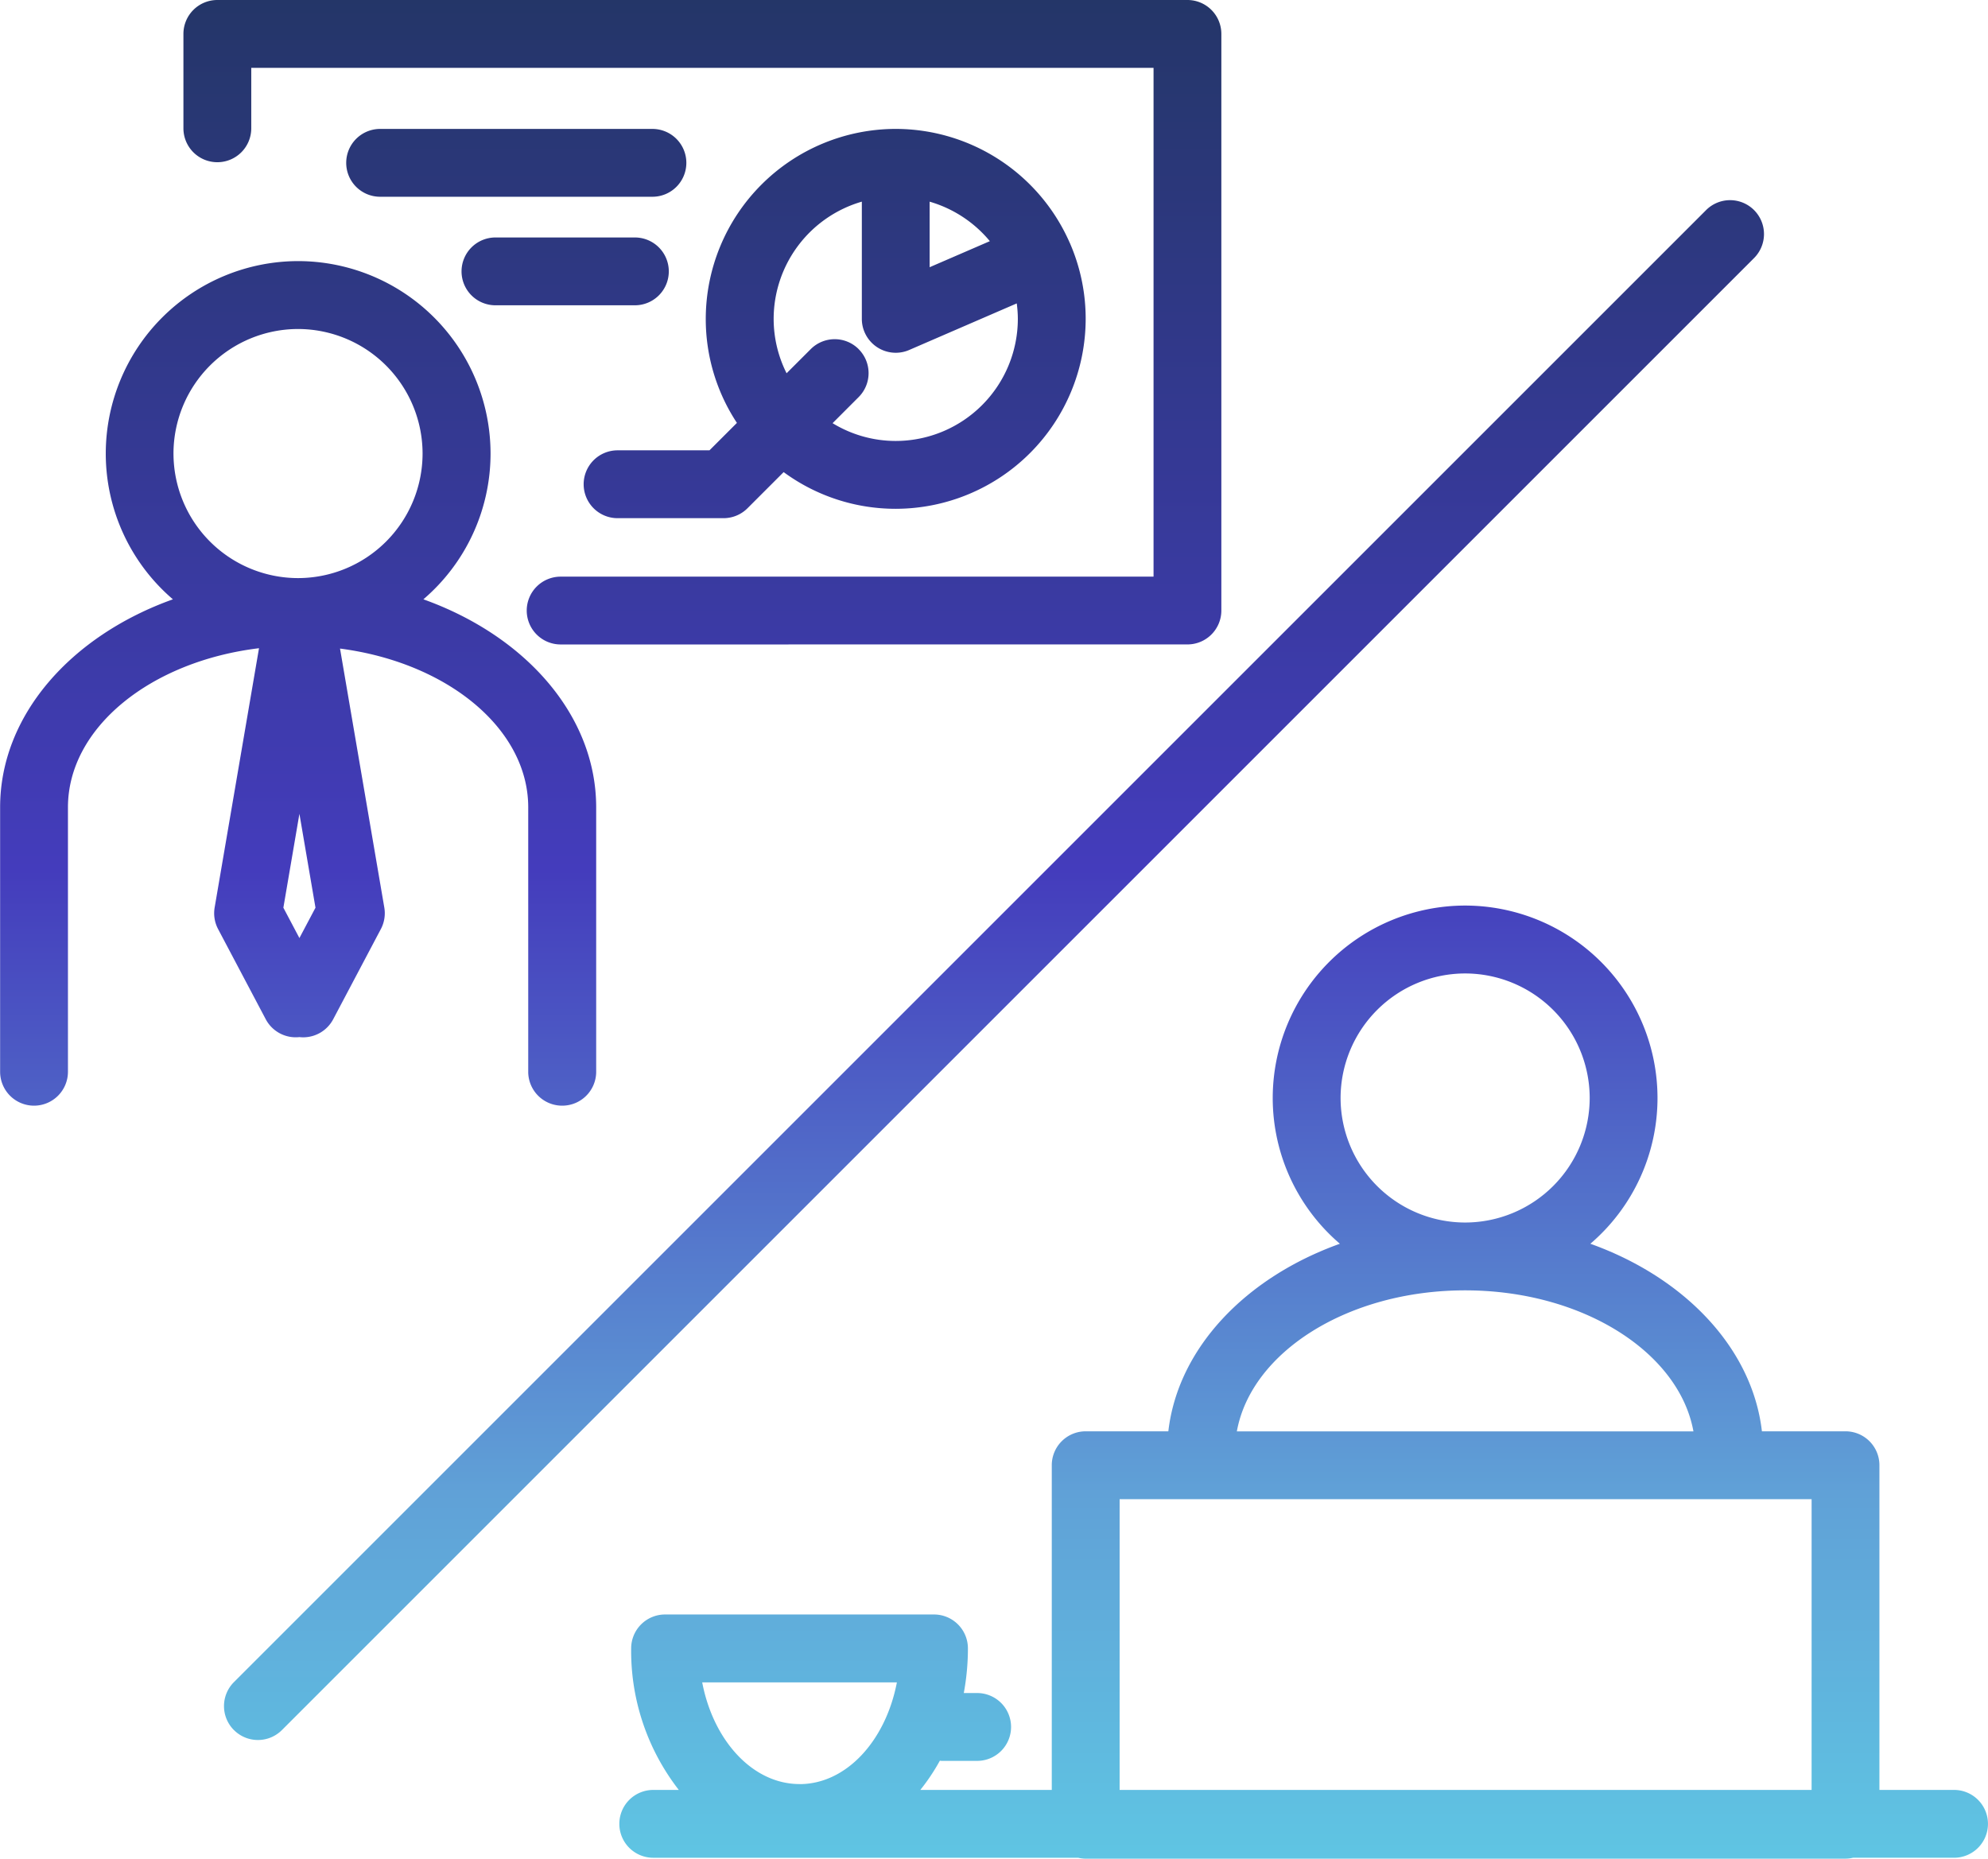 <svg xmlns="http://www.w3.org/2000/svg" xmlns:xlink="http://www.w3.org/1999/xlink" width="171.116" height="160" viewBox="0 0 171.116 160">
  <defs>
    <style>
      .cls-1, .cls-3 {
        fill: url(#linear-gradient);
      }

      .cls-2 {
        clip-path: url(#clip-path);
      }

      .cls-3 {
        stroke: rgba(0,0,0,0);
        stroke-miterlimit: 10;
      }
    </style>
    <linearGradient id="linear-gradient" x1="0.5" x2="0.5" y2="1" gradientUnits="objectBoundingBox">
      <stop offset="0" stop-color="#243668"/>
      <stop offset="0.468" stop-color="#443cbc"/>
      <stop offset="0.803" stop-color="#60a1d7"/>
      <stop offset="1" stop-color="#5fc5e3"/>
    </linearGradient>
    <clipPath id="clip-path">
      <rect id="長方形_23156" data-name="長方形 23156" class="cls-1" width="171.116" height="160"/>
    </clipPath>
  </defs>
  <g id="グループ_10819" data-name="グループ 10819" class="cls-2">
    <path id="合体_27" data-name="合体 27" class="cls-3" d="M7401.009-2910a2.855,2.855,0,0,1-.649-.079h-36.575a2.918,2.918,0,0,1-2.918-2.919,2.92,2.92,0,0,1,2.918-2.92h2.2a19.49,19.49,0,0,1-4.1-12.185,2.918,2.918,0,0,1,2.92-2.918h23.146a2.92,2.92,0,0,1,2.92,2.918,20.979,20.979,0,0,1-.356,3.844h1.15a2.92,2.92,0,0,1,2.92,2.92,2.92,2.92,0,0,1-2.92,2.92h-3.056c-.054,0-.1-.013-.154-.015a17.415,17.415,0,0,1-1.68,2.515h11.314v-27.951a2.918,2.918,0,0,1,2.918-2.919h7.115c.828-7.166,6.65-13.24,14.766-16.145a16.518,16.518,0,0,1-5.781-12.555,16.577,16.577,0,0,1,16.56-16.558,16.577,16.577,0,0,1,16.56,16.558,16.523,16.523,0,0,1-5.779,12.555c8.114,2.906,13.936,8.979,14.766,16.145h7.194a2.918,2.918,0,0,1,2.92,2.919v27.951h6.425a2.92,2.92,0,0,1,2.918,2.92,2.918,2.918,0,0,1-2.918,2.919h-8.7a2.835,2.835,0,0,1-.649.079Zm2.92-5.918h59.562v-25.03h-59.562Zm-27.551-.5c4.024,0,7.416-3.728,8.379-8.76H7368C7368.96-2920.15,7372.352-2916.423,7376.378-2916.423Zm37.642-30.365h39.3c-1.241-6.836-9.576-12.14-19.649-12.14S7415.26-2953.623,7414.02-2946.787Zm8.928-28.7a10.733,10.733,0,0,0,10.721,10.721,10.732,10.732,0,0,0,10.721-10.721,10.732,10.732,0,0,0-10.721-10.719A10.733,10.733,0,0,0,7422.948-2975.487Zm-95.254,54.413a2.918,2.918,0,0,1,0-4.129l126.715-126.715a2.918,2.918,0,0,1,4.129,0,2.922,2.922,0,0,1,0,4.129l-126.715,126.715a2.916,2.916,0,0,1-2.064.854A2.913,2.913,0,0,1,7327.693-2921.074Zm25.331-56.664V-3000.5c0-6.8-7-12.474-16.2-13.67l3.812,22.294a2.911,2.911,0,0,1-.3,1.858l-4.1,7.759a2.921,2.921,0,0,1-2.583,1.554,2.618,2.618,0,0,1-.321-.019,2.921,2.921,0,0,1-2.9-1.535l-4.1-7.759a2.925,2.925,0,0,1-.3-1.858l3.819-22.324c-9.326,1.126-16.445,6.838-16.445,13.7v22.759a2.921,2.921,0,0,1-2.918,2.92,2.92,2.92,0,0,1-2.921-2.92V-3000.5c0-7.924,6.1-14.77,14.873-17.909a16.523,16.523,0,0,1-5.779-12.555,16.578,16.578,0,0,1,16.558-16.56,16.579,16.579,0,0,1,16.562,16.56,16.524,16.524,0,0,1-5.781,12.555c8.774,3.14,14.873,9.985,14.873,17.909v22.759a2.92,2.92,0,0,1-2.918,2.92A2.921,2.921,0,0,1,7353.024-2977.737Zm-21.076-14.129,1.381,2.613,1.383-2.613-1.383-8.082Zm-9.458-39.094a10.732,10.732,0,0,0,10.719,10.721,10.732,10.732,0,0,0,10.721-10.721,10.733,10.733,0,0,0-10.721-10.721A10.733,10.733,0,0,0,7322.49-3030.961Zm33.325,16.434a2.92,2.92,0,0,1-2.92-2.918,2.921,2.921,0,0,1,2.92-2.92h51.033v-43.8h-77.664v5.207a2.918,2.918,0,0,1-2.918,2.918,2.919,2.919,0,0,1-2.921-2.918v-8.125a2.919,2.919,0,0,1,2.921-2.921h83.5a2.918,2.918,0,0,1,2.918,2.921v49.635a2.918,2.918,0,0,1-2.918,2.918Zm4.9-10.871a2.92,2.92,0,0,1-2.92-2.92,2.92,2.92,0,0,1,2.92-2.921h7.911l2.361-2.361a16.236,16.236,0,0,1-2.682-8.955,16.37,16.37,0,0,1,16.352-16.352,16.369,16.369,0,0,1,14.983,9.818c.006.011.015.022.021.036s.005.019.009.028a16.273,16.273,0,0,1,1.336,6.47,16.369,16.369,0,0,1-16.35,16.35,16.268,16.268,0,0,1-9.647-3.159l-3.11,3.11a2.919,2.919,0,0,1-2.065.856Zm20.749-14.55a2.916,2.916,0,0,1,0,4.127l-2.243,2.245a10.431,10.431,0,0,0,5.436,1.531,10.522,10.522,0,0,0,10.51-10.51,10.317,10.317,0,0,0-.094-1.331l-9.257,4.009a2.906,2.906,0,0,1-1.16.24,2.918,2.918,0,0,1-1.6-.479,2.919,2.919,0,0,1-1.317-2.44v-10.09a10.522,10.522,0,0,0-7.59,10.09,10.443,10.443,0,0,0,1.113,4.683l2.078-2.076a2.909,2.909,0,0,1,2.064-.856A2.9,2.9,0,0,1,7381.466-3039.947Zm6.111-7.053,5.182-2.243a10.535,10.535,0,0,0-5.182-3.4Zm-37.371,3.277a2.918,2.918,0,0,1-2.92-2.918,2.92,2.92,0,0,1,2.92-2.92h12a2.921,2.921,0,0,1,2.92,2.92,2.92,2.92,0,0,1-2.92,2.918Zm-9.927-9.343a2.918,2.918,0,0,1-2.92-2.919,2.92,2.92,0,0,1,2.92-2.92h23.438a2.92,2.92,0,0,1,2.919,2.92,2.918,2.918,0,0,1-2.919,2.919Z" transform="translate(-7307.558 3070)"/>
  </g>
</svg>
